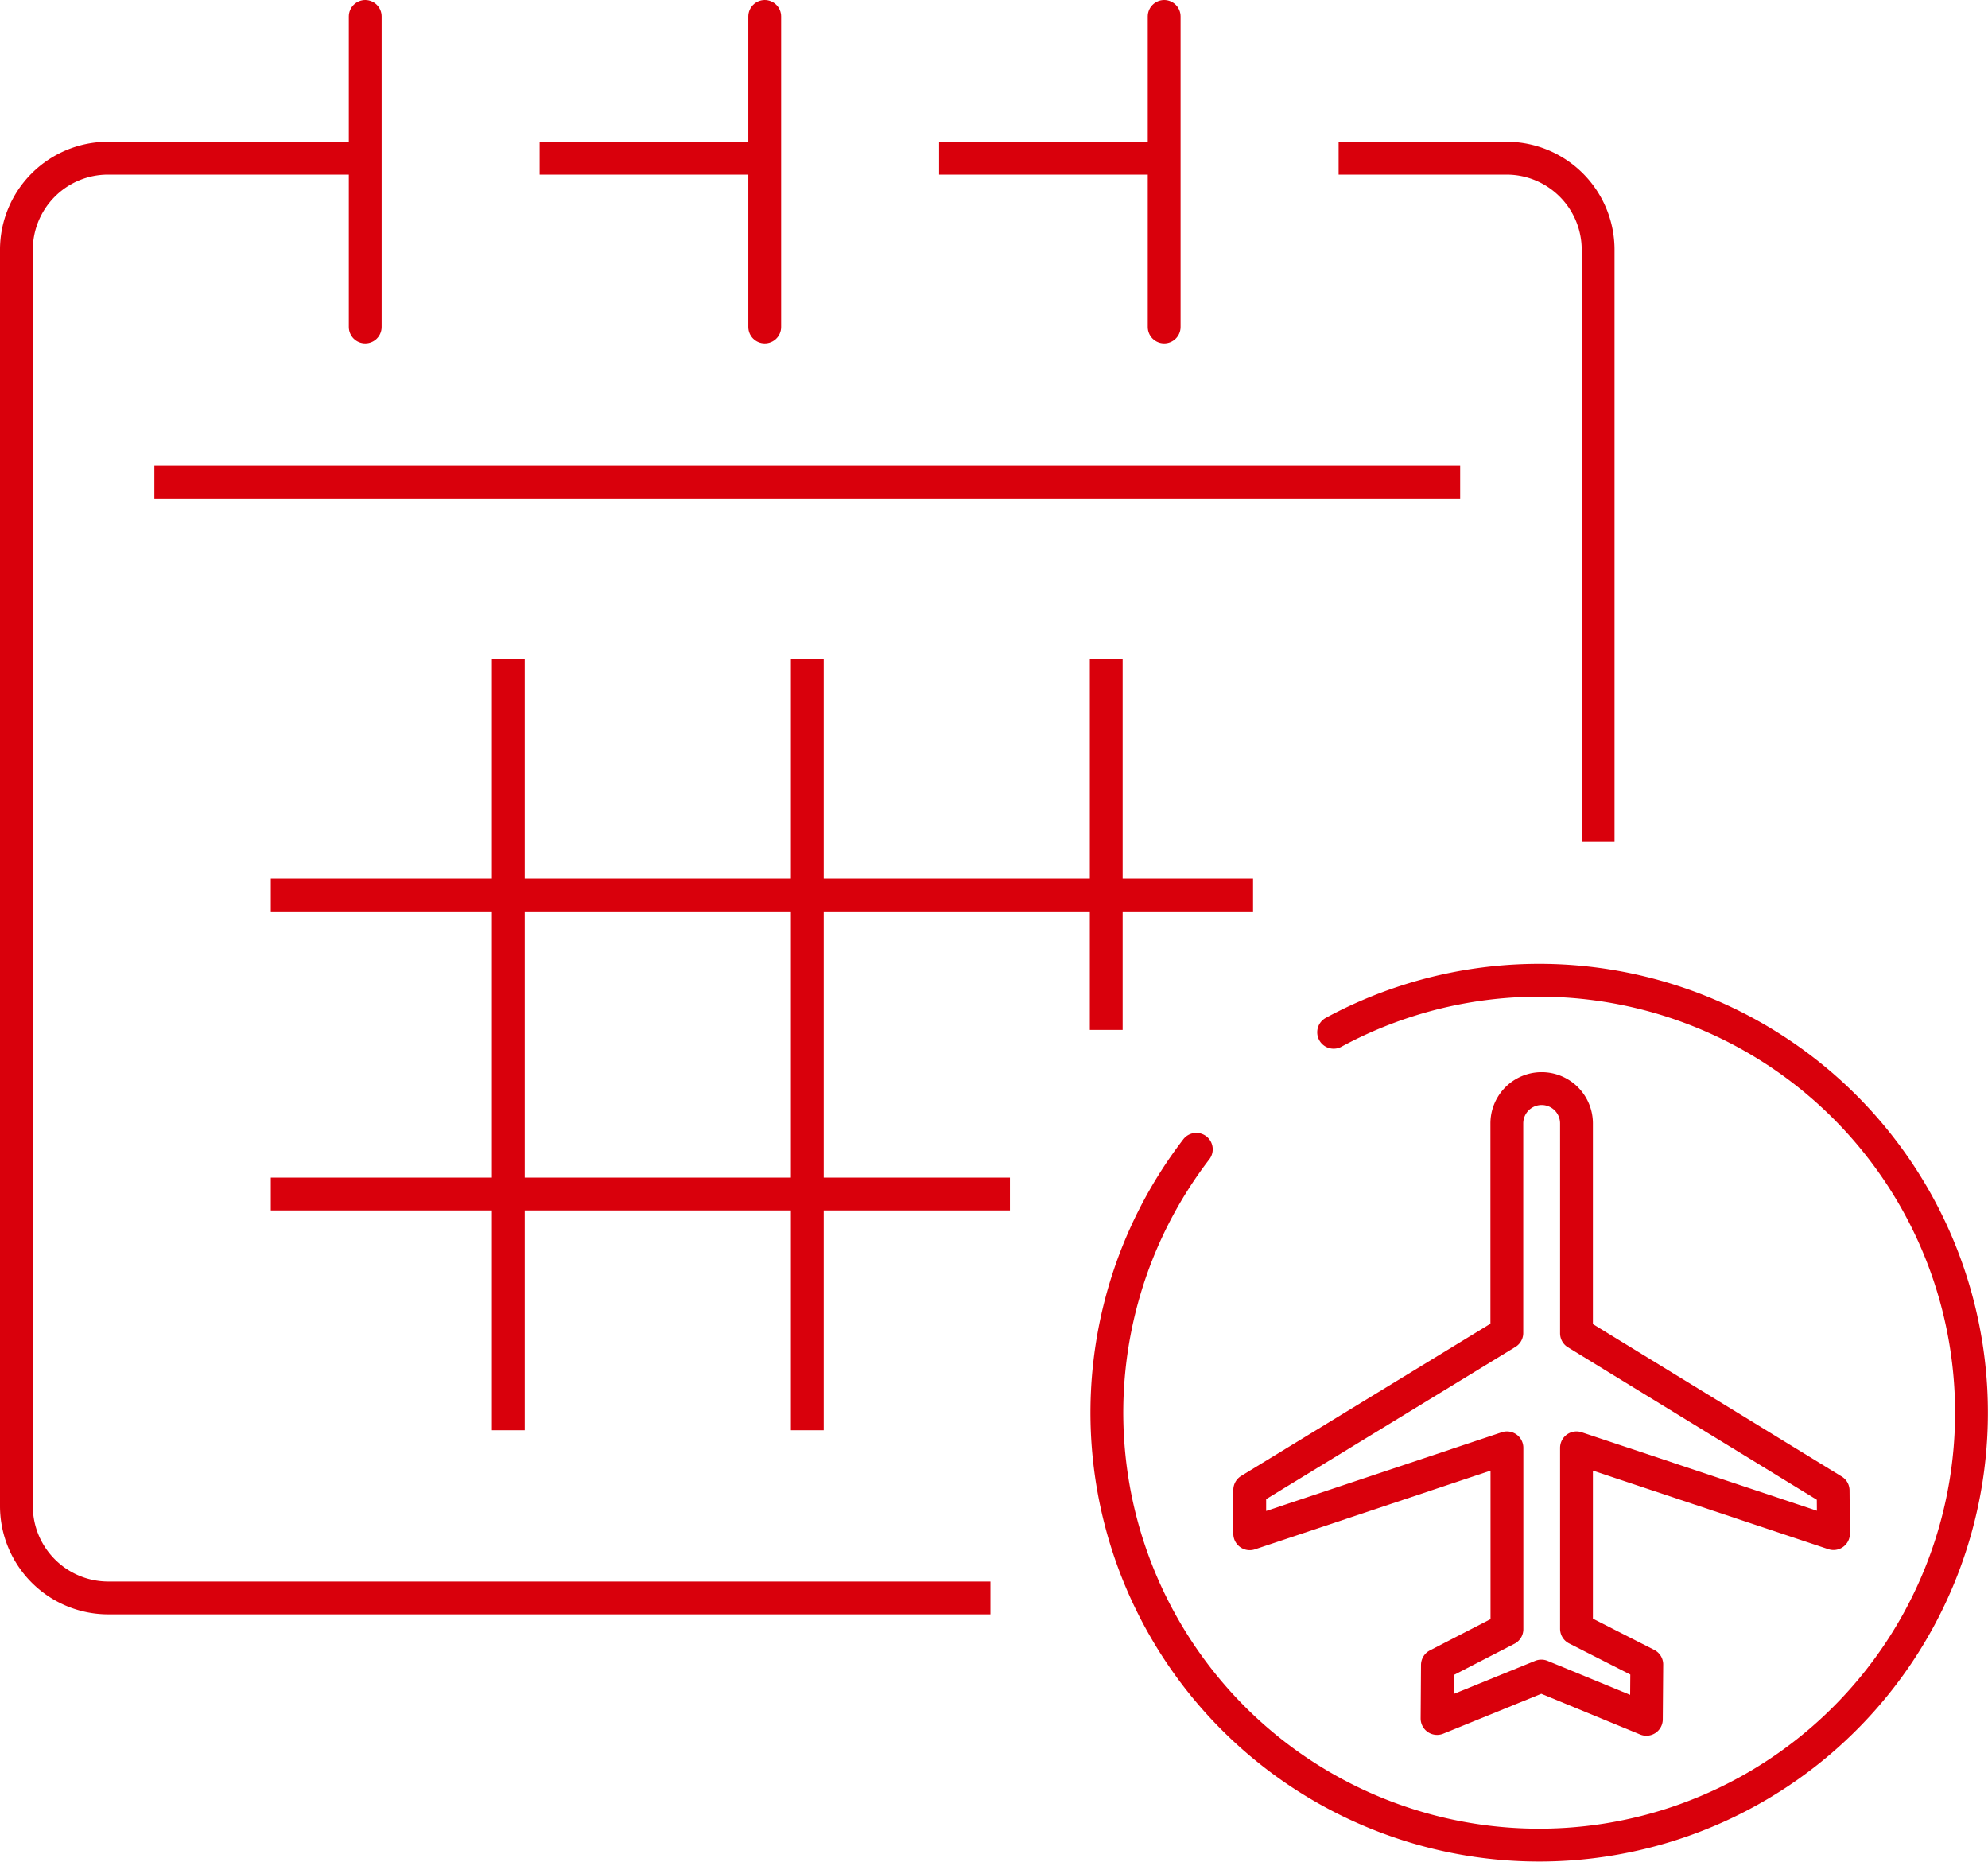 <?xml version="1.0" encoding="UTF-8"?> <svg xmlns="http://www.w3.org/2000/svg" xmlns:xlink="http://www.w3.org/1999/xlink" width="60.567" height="56.703" viewBox="0 0 60.567 56.703"><defs><clipPath id="clip-path"><rect id="Rectangle_300" data-name="Rectangle 300" width="60.567" height="56.703" transform="translate(0 0)" fill="none" stroke="#d9000c" stroke-width="1"></rect></clipPath></defs><g id="Groupe_628" data-name="Groupe 628" transform="translate(0 0)"><line id="Ligne_151" data-name="Ligne 151" x2="39.783" transform="translate(4.703 14.687)" fill="none" stroke="#d9000c" stroke-linejoin="round" stroke-width="1"></line><g id="Groupe_607" data-name="Groupe 607"><g id="Groupe_606" data-name="Groupe 606" clip-path="url(#clip-path)"><path id="Tracé_9946" data-name="Tracé 9946" d="M30.175,48.672H3.282A2.8,2.8,0,0,1,.5,45.872V7.6A2.791,2.791,0,0,1,3.282,4.818h7.654" fill="none" stroke="#d9000c" stroke-linejoin="round" stroke-width="1"></path><path id="Tracé_9947" data-name="Tracé 9947" d="M40.783,4.818h5.125A2.79,2.79,0,0,1,48.689,7.6V25.624" fill="none" stroke="#d9000c" stroke-linejoin="round" stroke-width="1"></path><line id="Ligne_152" data-name="Ligne 152" x2="6.666" transform="translate(28.61 4.819)" fill="none" stroke="#d9000c" stroke-linejoin="round" stroke-width="1"></line><line id="Ligne_153" data-name="Ligne 153" x2="6.665" transform="translate(16.44 4.819)" fill="none" stroke="#d9000c" stroke-linejoin="round" stroke-width="1"></line><line id="Ligne_154" data-name="Ligne 154" y2="9.461" transform="translate(11.127 0.5)" fill="none" stroke="#d9000c" stroke-linecap="round" stroke-miterlimit="10" stroke-width="1"></line><line id="Ligne_155" data-name="Ligne 155" y2="9.461" transform="translate(35.468 0.5)" fill="none" stroke="#d9000c" stroke-linecap="round" stroke-miterlimit="10" stroke-width="1"></line><line id="Ligne_156" data-name="Ligne 156" y2="9.461" transform="translate(23.298 0.5)" fill="none" stroke="#d9000c" stroke-linecap="round" stroke-miterlimit="10" stroke-width="1"></line><line id="Ligne_157" data-name="Ligne 157" x2="29.926" transform="translate(8.25 27.26)" fill="none" stroke="#d9000c" stroke-linejoin="round" stroke-width="1"></line><line id="Ligne_158" data-name="Ligne 158" x2="22.519" transform="translate(8.25 36.369)" fill="none" stroke="#d9000c" stroke-linejoin="round" stroke-width="1"></line><line id="Ligne_159" data-name="Ligne 159" y1="23.502" transform="translate(24.595 20.063)" fill="none" stroke="#d9000c" stroke-linejoin="round" stroke-width="1"></line><line id="Ligne_160" data-name="Ligne 160" y1="23.502" transform="translate(15.486 20.063)" fill="none" stroke="#d9000c" stroke-linejoin="round" stroke-width="1"></line><line id="Ligne_161" data-name="Ligne 161" y1="11.306" transform="translate(33.703 20.064)" fill="none" stroke="#d9000c" stroke-linejoin="round" stroke-width="1"></line><path id="Tracé_9948" data-name="Tracé 9948" d="M40.631,31.442a13.171,13.171,0,1,1-4.184,3.565" fill="none" stroke="#d9000c" stroke-linecap="round" stroke-linejoin="round" stroke-width="1"></path><path id="Tracé_9949" data-name="Tracé 9949" d="M48.03,44.1l0,5.511L50.172,50.7l-.013,1.668-3.2-1.317-3.177,1.292.011-1.629,2.118-1.091V44.1l-7.836,2.617,0-1.335L45.908,40.6V34.218a1.061,1.061,0,0,1,2.122,0l0,6.393L55.849,45.4l.011,1.312Z" fill="none" stroke="#d9000c" stroke-linejoin="round" stroke-width="1"></path></g></g></g></svg> 